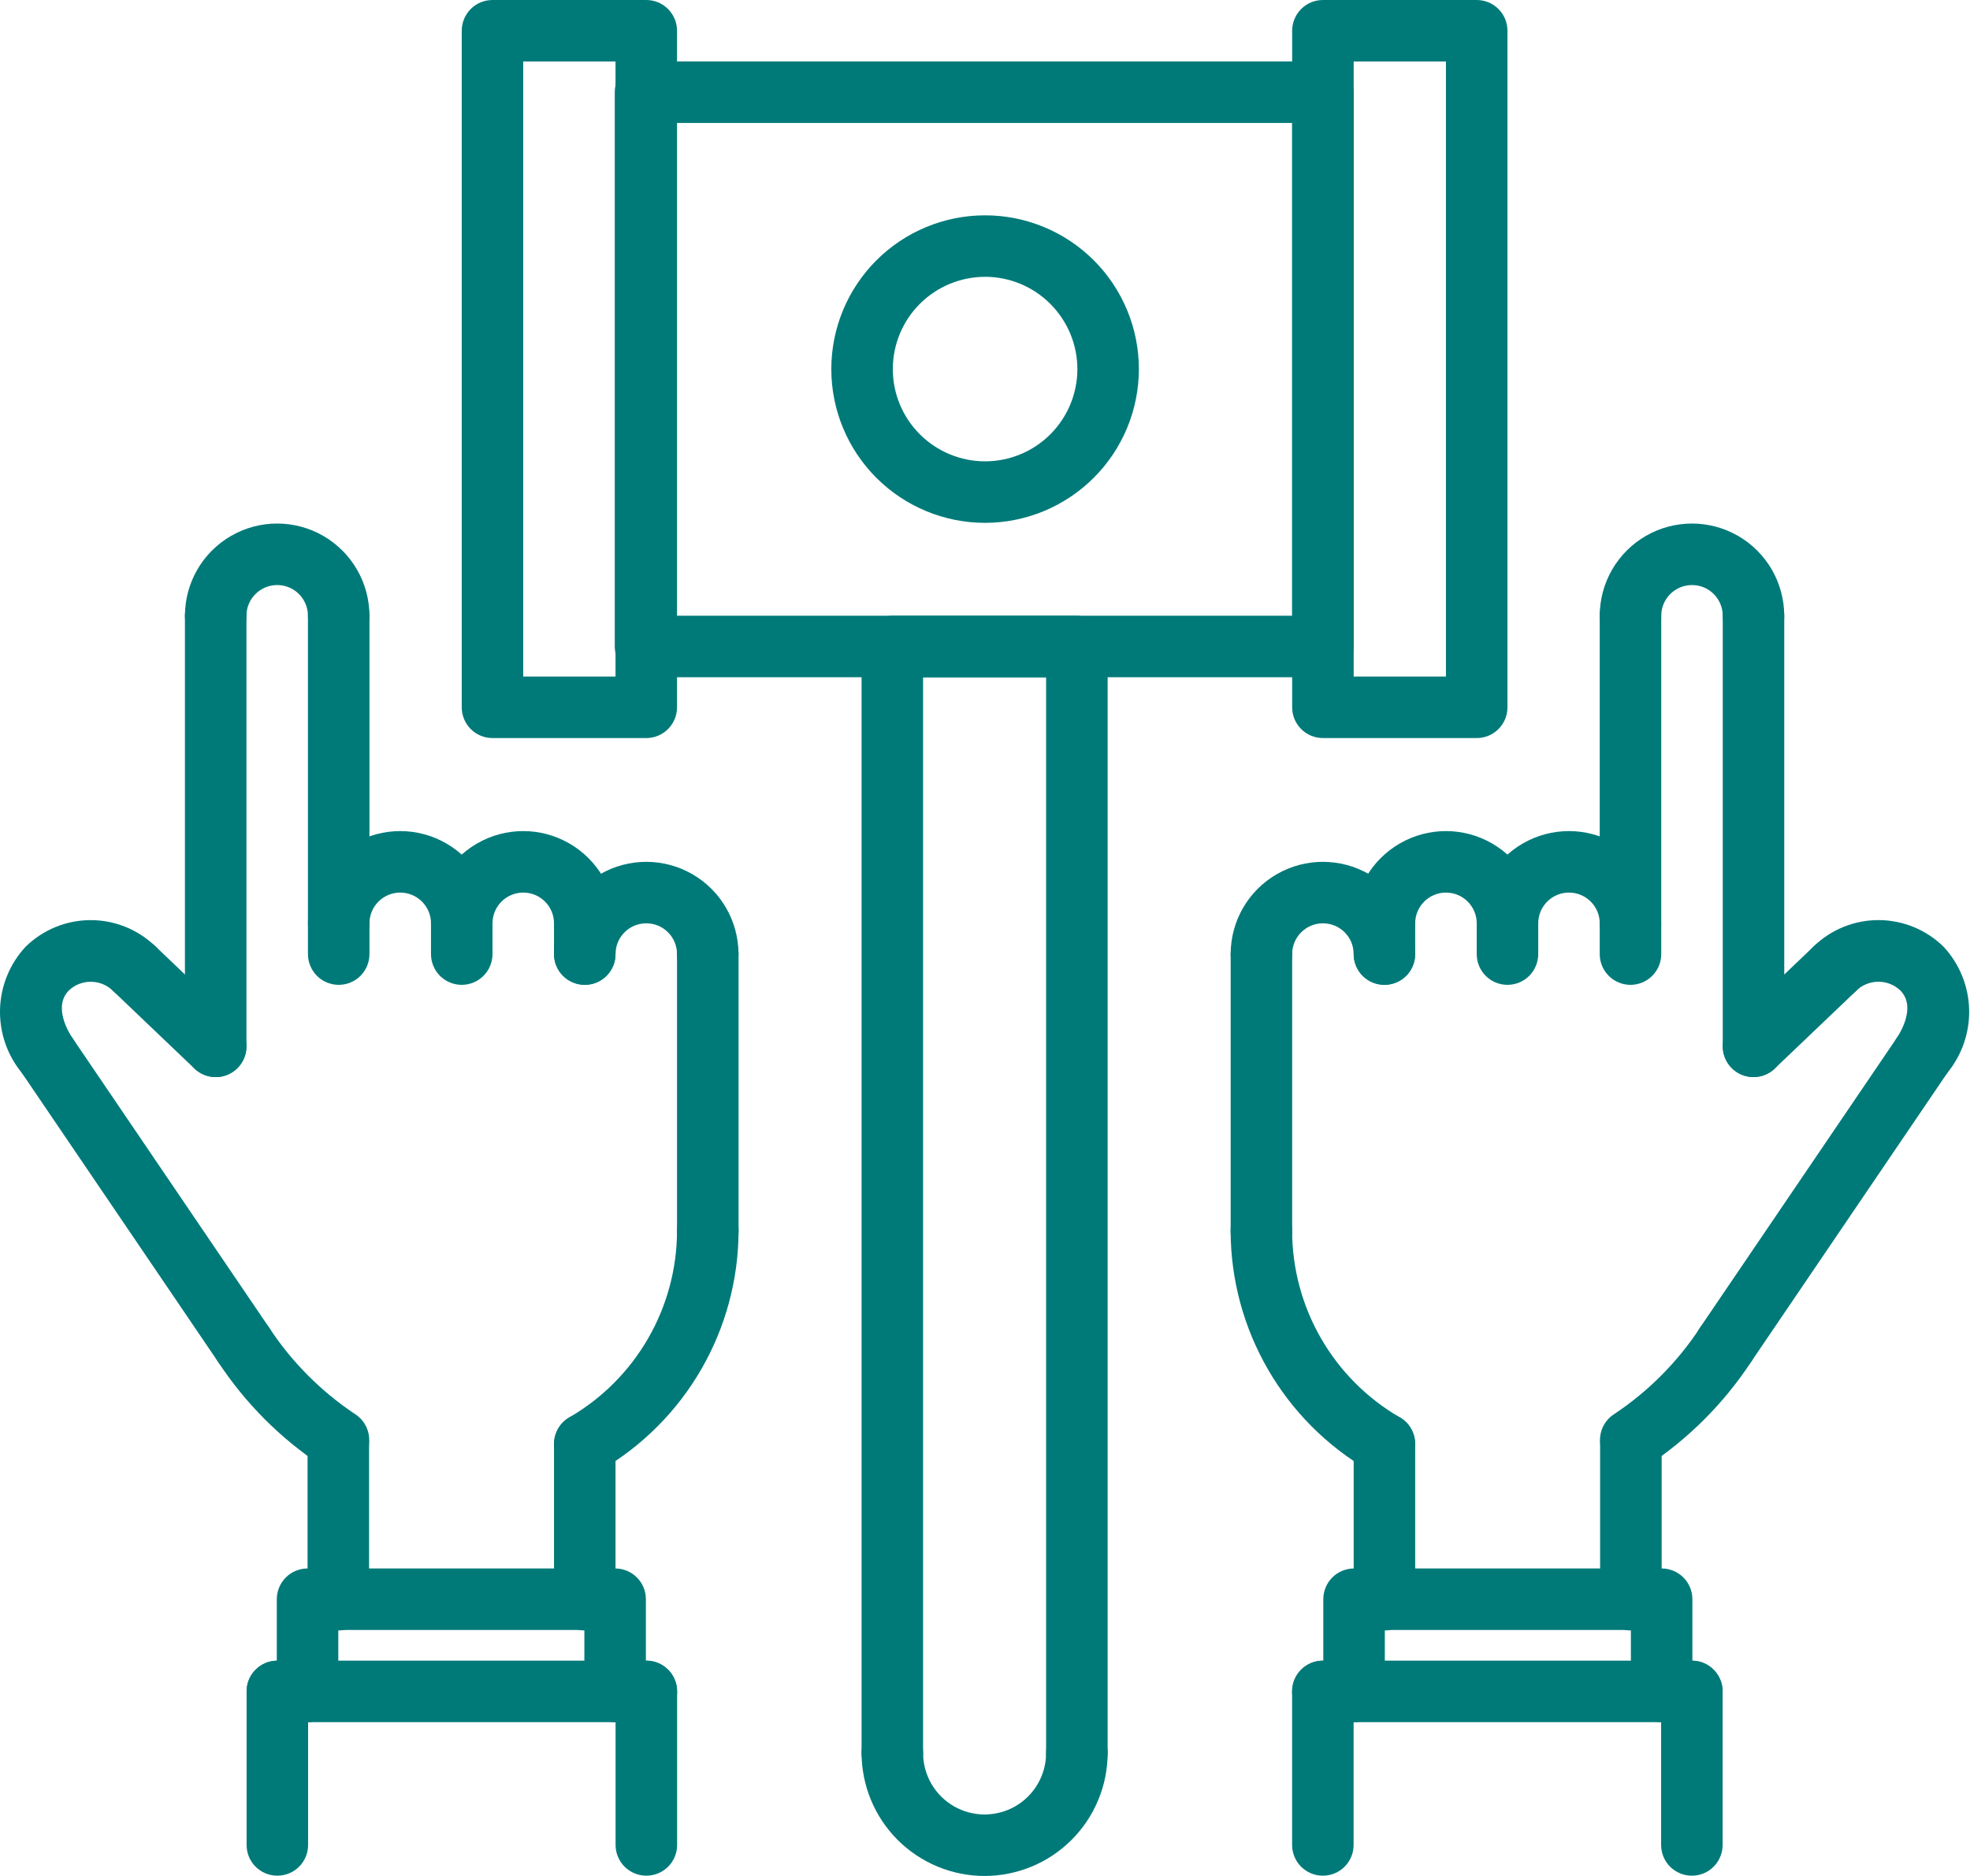 <?xml version="1.0" encoding="UTF-8"?> <svg xmlns="http://www.w3.org/2000/svg" width="63" height="60" viewBox="0 0 63 60" fill="none"> <g clip-path="url(#clip0_7_1675)"> <path d="M22.635 31.498C22.374 31.498 22.123 31.395 21.939 31.211C21.755 31.026 21.651 30.776 21.651 30.515C21.651 29.971 21.211 29.531 20.668 29.531C20.125 29.531 19.684 29.971 19.684 30.515C19.684 31.059 19.244 31.498 18.701 31.498C18.158 31.498 17.717 31.058 17.717 30.515C17.717 29.46 18.279 28.486 19.192 27.96C20.105 27.433 21.23 27.433 22.142 27.96C23.055 28.487 23.617 29.462 23.617 30.515C23.617 30.776 23.514 31.026 23.33 31.211C23.145 31.395 22.895 31.498 22.634 31.498H22.635Z" fill="#007A79"></path> <path d="M18.701 30.515C18.44 30.515 18.189 30.412 18.005 30.227C17.82 30.043 17.717 29.792 17.717 29.532C17.717 28.988 17.276 28.548 16.733 28.548C16.19 28.548 15.75 28.988 15.75 29.532C15.75 30.076 15.309 30.515 14.766 30.515C14.223 30.515 13.783 30.075 13.783 29.532C13.783 28.477 14.345 27.503 15.257 26.977C16.17 26.449 17.295 26.449 18.208 26.977C19.121 27.504 19.683 28.477 19.683 29.532C19.683 29.792 19.58 30.043 19.395 30.227C19.211 30.412 18.96 30.515 18.699 30.515H18.701Z" fill="#007A79"></path> <path d="M14.766 30.515C14.505 30.515 14.255 30.412 14.07 30.227C13.886 30.043 13.783 29.792 13.783 29.532C13.783 28.988 13.342 28.548 12.799 28.548C12.256 28.548 11.815 28.988 11.815 29.532C11.815 30.076 11.375 30.515 10.832 30.515C10.289 30.515 9.848 30.075 9.848 29.532C9.848 28.477 10.41 27.503 11.323 26.977C12.236 26.449 13.361 26.449 14.274 26.977C15.187 27.504 15.749 28.477 15.749 29.532C15.749 29.792 15.645 30.043 15.461 30.227C15.277 30.412 15.026 30.515 14.765 30.515H14.766Z" fill="#007A79"></path> <path d="M22.635 40.351C22.374 40.351 22.123 40.247 21.939 40.063C21.755 39.879 21.651 39.628 21.651 39.367V30.515C21.651 29.971 22.092 29.531 22.635 29.531C23.178 29.531 23.619 29.971 23.619 30.515V39.367C23.619 39.628 23.515 39.879 23.331 40.063C23.146 40.247 22.896 40.351 22.635 40.351Z" fill="#007A79"></path> <path d="M18.701 31.499C18.44 31.499 18.189 31.395 18.005 31.211C17.82 31.026 17.717 30.776 17.717 30.515V29.531C17.717 28.987 18.158 28.548 18.701 28.548C19.244 28.548 19.684 28.987 19.684 29.531V30.515C19.684 30.776 19.581 31.026 19.396 31.211C19.212 31.395 18.961 31.499 18.701 31.499Z" fill="#007A79"></path> <path d="M14.766 31.499C14.505 31.499 14.255 31.395 14.07 31.211C13.886 31.026 13.783 30.776 13.783 30.515V29.531C13.783 28.987 14.223 28.548 14.766 28.548C15.309 28.548 15.75 28.987 15.75 29.531V30.515C15.75 30.776 15.646 31.026 15.462 31.211C15.278 31.395 15.027 31.499 14.766 31.499Z" fill="#007A79"></path> <path d="M6.897 34.449C6.637 34.449 6.386 34.346 6.202 34.162C6.017 33.977 5.914 33.727 5.914 33.466V19.695C5.914 19.151 6.355 18.712 6.897 18.712C7.44 18.712 7.881 19.151 7.881 19.695V33.466C7.881 33.727 7.778 33.977 7.593 34.162C7.409 34.346 7.158 34.449 6.897 34.449Z" fill="#007A79"></path> <path d="M10.832 20.679C10.571 20.679 10.32 20.576 10.136 20.391C9.952 20.207 9.848 19.956 9.848 19.696C9.848 19.151 9.408 18.712 8.865 18.712C8.322 18.712 7.881 19.151 7.881 19.696C7.881 20.24 7.44 20.679 6.897 20.679C6.355 20.679 5.914 20.238 5.914 19.696C5.914 18.641 6.476 17.667 7.389 17.14C8.301 16.613 9.427 16.613 10.339 17.14C11.252 17.668 11.814 18.641 11.814 19.696C11.814 19.956 11.711 20.207 11.527 20.391C11.342 20.576 11.091 20.679 10.831 20.679H10.832Z" fill="#007A79"></path> <path d="M10.832 31.499C10.571 31.499 10.32 31.395 10.136 31.211C9.952 31.026 9.848 30.776 9.848 30.515V19.695C9.848 19.151 10.289 18.712 10.832 18.712C11.375 18.712 11.815 19.151 11.815 19.695V30.515C11.815 30.776 11.712 31.026 11.528 31.211C11.343 31.395 11.093 31.499 10.832 31.499Z" fill="#007A79"></path> <path d="M18.702 47.166C18.256 47.166 17.866 46.868 17.752 46.438C17.636 46.009 17.824 45.554 18.208 45.332C20.335 44.098 21.646 41.826 21.651 39.367C21.651 38.823 22.092 38.384 22.635 38.384C23.178 38.384 23.619 38.823 23.619 39.367C23.612 42.528 21.927 45.448 19.193 47.034C19.043 47.12 18.874 47.166 18.701 47.166H18.702Z" fill="#007A79"></path> <path d="M10.823 47.04C10.636 47.04 10.452 46.986 10.294 46.885C8.975 46.014 7.847 44.884 6.978 43.563C6.675 43.115 6.792 42.504 7.239 42.2C7.687 41.895 8.297 42.01 8.604 42.457C9.324 43.556 10.26 44.498 11.353 45.227C11.722 45.462 11.891 45.913 11.768 46.332C11.646 46.751 11.26 47.04 10.823 47.039V47.04Z" fill="#007A79"></path> <path d="M1.512 34.745C1.186 34.745 0.881 34.584 0.698 34.314C0.227 33.742 -0.02 33.018 0.001 32.277C0.022 31.537 0.311 30.828 0.815 30.284C1.367 29.74 2.11 29.433 2.884 29.429C3.659 29.424 4.405 29.723 4.964 30.262C5.156 30.439 5.27 30.687 5.279 30.948C5.289 31.209 5.193 31.465 5.015 31.656C4.836 31.847 4.589 31.959 4.327 31.967C4.065 31.975 3.811 31.878 3.621 31.698C3.233 31.311 2.606 31.299 2.205 31.676C1.682 32.2 2.211 33.045 2.322 33.209C2.527 33.51 2.549 33.899 2.379 34.222C2.208 34.543 1.875 34.746 1.511 34.746L1.512 34.745Z" fill="#007A79"></path> <path d="M7.792 43.994C7.465 43.994 7.161 43.833 6.977 43.562L0.697 34.313C0.549 34.097 0.493 33.831 0.542 33.575C0.59 33.317 0.74 33.091 0.955 32.944C1.171 32.797 1.438 32.743 1.695 32.792C1.951 32.843 2.179 32.992 2.324 33.209L8.604 42.458C8.808 42.76 8.83 43.149 8.659 43.47C8.489 43.792 8.155 43.993 7.791 43.994H7.792Z" fill="#007A79"></path> <path d="M6.897 34.449C6.645 34.449 6.402 34.351 6.219 34.177L3.614 31.692C3.221 31.316 3.206 30.693 3.581 30.301C3.957 29.908 4.58 29.893 4.972 30.268L7.578 32.755C7.869 33.033 7.961 33.459 7.811 33.832C7.662 34.205 7.3 34.45 6.899 34.45L6.897 34.449Z" fill="#007A79"></path> <path d="M18.701 52.148C18.44 52.148 18.189 52.045 18.005 51.861C17.82 51.676 17.717 51.425 17.717 51.165V46.184C17.717 45.641 18.158 45.2 18.701 45.2C19.244 45.2 19.684 45.641 19.684 46.184V51.165C19.684 51.425 19.581 51.676 19.396 51.861C19.212 52.045 18.961 52.148 18.701 52.148Z" fill="#007A79"></path> <path d="M10.819 52.148C10.559 52.148 10.308 52.045 10.124 51.861C9.939 51.676 9.836 51.425 9.836 51.165V46.184C9.836 45.641 10.275 45.2 10.819 45.2C11.364 45.2 11.803 45.641 11.803 46.184V51.165C11.803 51.425 11.7 51.676 11.515 51.861C11.331 52.045 11.08 52.148 10.819 52.148Z" fill="#007A79"></path> <path d="M8.869 59.991C8.608 59.991 8.358 59.888 8.173 59.704C7.989 59.519 7.886 59.269 7.886 59.008V54.099C7.886 53.556 8.326 53.115 8.869 53.115C9.412 53.115 9.853 53.556 9.853 54.099V59.008C9.853 59.269 9.749 59.519 9.565 59.704C9.381 59.888 9.13 59.991 8.869 59.991Z" fill="#007A79"></path> <path d="M20.67 59.991C20.409 59.991 20.159 59.888 19.974 59.704C19.79 59.519 19.686 59.269 19.686 59.008V54.099C19.686 53.556 20.127 53.115 20.67 53.115C21.213 53.115 21.654 53.556 21.654 54.099V59.008C21.654 59.269 21.55 59.519 21.366 59.704C21.181 59.888 20.931 59.991 20.67 59.991Z" fill="#007A79"></path> <path d="M19.672 55.082C19.411 55.082 19.16 54.978 18.976 54.794C18.792 54.61 18.688 54.359 18.688 54.098V52.132H10.819V54.098C10.819 54.641 10.379 55.082 9.836 55.082C9.293 55.082 8.852 54.641 8.852 54.098V51.149C8.852 50.888 8.956 50.637 9.14 50.453C9.324 50.269 9.575 50.165 9.836 50.165H19.672C19.933 50.165 20.183 50.269 20.368 50.453C20.552 50.637 20.655 50.888 20.655 51.149V54.098C20.655 54.359 20.552 54.61 20.368 54.794C20.183 54.978 19.933 55.082 19.672 55.082Z" fill="#007A79"></path> <path d="M20.67 55.081H8.869C8.326 55.081 7.886 54.64 7.886 54.097C7.886 53.554 8.326 53.113 8.869 53.113H20.67C21.214 53.113 21.654 53.554 21.654 54.097C21.654 54.64 21.214 55.081 20.67 55.081Z" fill="#007A79"></path> <path d="M44.274 31.498C44.013 31.498 43.762 31.395 43.578 31.211C43.394 31.026 43.29 30.776 43.29 30.515C43.29 29.971 42.85 29.531 42.307 29.531C41.764 29.531 41.323 29.971 41.323 30.515C41.323 31.059 40.882 31.498 40.34 31.498C39.797 31.498 39.356 31.058 39.356 30.515C39.356 29.46 39.918 28.486 40.831 27.96C41.743 27.433 42.869 27.433 43.782 27.96C44.694 28.487 45.256 29.462 45.256 30.515C45.256 30.776 45.153 31.026 44.968 31.211C44.784 31.395 44.533 31.498 44.273 31.498H44.274Z" fill="#007A79"></path> <path d="M48.208 30.515C47.947 30.515 47.697 30.412 47.512 30.227C47.328 30.043 47.225 29.792 47.225 29.532C47.225 28.988 46.784 28.548 46.241 28.548C45.698 28.548 45.257 28.988 45.257 29.532C45.257 30.076 44.817 30.515 44.274 30.515C43.731 30.515 43.29 30.075 43.29 29.532C43.29 28.477 43.852 27.503 44.765 26.977C45.678 26.449 46.803 26.449 47.716 26.977C48.629 27.504 49.191 28.477 49.191 29.532C49.191 29.792 49.087 30.043 48.903 30.227C48.718 30.412 48.468 30.515 48.207 30.515H48.208Z" fill="#007A79"></path> <path d="M52.142 30.515C51.882 30.515 51.631 30.412 51.447 30.227C51.262 30.043 51.159 29.792 51.159 29.532C51.159 28.988 50.718 28.548 50.175 28.548C49.632 28.548 49.192 28.988 49.192 29.532C49.192 30.076 48.751 30.515 48.208 30.515C47.665 30.515 47.225 30.075 47.225 29.532C47.225 28.477 47.787 27.503 48.699 26.977C49.612 26.449 50.737 26.449 51.65 26.977C52.563 27.504 53.125 28.477 53.125 29.532C53.125 29.792 53.022 30.043 52.837 30.227C52.653 30.412 52.402 30.515 52.141 30.515H52.142Z" fill="#007A79"></path> <path d="M40.34 40.351C40.079 40.351 39.828 40.247 39.644 40.063C39.459 39.879 39.356 39.628 39.356 39.367V30.515C39.356 29.971 39.797 29.531 40.34 29.531C40.882 29.531 41.323 29.971 41.323 30.515V39.367C41.323 39.628 41.22 39.879 41.035 40.063C40.851 40.247 40.6 40.351 40.34 40.351Z" fill="#007A79"></path> <path d="M44.274 31.499C44.013 31.499 43.762 31.395 43.578 31.211C43.394 31.026 43.29 30.776 43.29 30.515V29.531C43.29 28.987 43.731 28.548 44.274 28.548C44.817 28.548 45.257 28.987 45.257 29.531V30.515C45.257 30.776 45.154 31.026 44.97 31.211C44.785 31.395 44.535 31.499 44.274 31.499Z" fill="#007A79"></path> <path d="M48.208 31.499C47.947 31.499 47.697 31.395 47.512 31.211C47.328 31.026 47.225 30.776 47.225 30.515V29.531C47.225 28.987 47.665 28.548 48.208 28.548C48.751 28.548 49.192 28.987 49.192 29.531V30.515C49.192 30.776 49.088 31.026 48.904 31.211C48.72 31.395 48.469 31.499 48.208 31.499Z" fill="#007A79"></path> <path d="M56.077 34.449C55.816 34.449 55.565 34.346 55.381 34.162C55.197 33.977 55.093 33.727 55.093 33.466V19.695C55.093 19.151 55.534 18.712 56.077 18.712C56.62 18.712 57.06 19.151 57.06 19.695V33.466C57.06 33.727 56.957 33.977 56.773 34.162C56.588 34.346 56.338 34.449 56.077 34.449Z" fill="#007A79"></path> <path d="M56.077 20.679C55.816 20.679 55.565 20.576 55.381 20.391C55.197 20.207 55.093 19.956 55.093 19.696C55.093 19.151 54.653 18.712 54.11 18.712C53.567 18.712 53.126 19.151 53.126 19.696C53.126 20.24 52.685 20.679 52.142 20.679C51.6 20.679 51.159 20.238 51.159 19.696C51.159 18.641 51.721 17.667 52.634 17.14C53.547 16.613 54.672 16.613 55.584 17.14C56.497 17.668 57.059 18.641 57.059 19.696C57.059 19.956 56.956 20.207 56.772 20.391C56.587 20.576 56.337 20.679 56.076 20.679H56.077Z" fill="#007A79"></path> <path d="M52.142 31.499C51.882 31.499 51.631 31.395 51.447 31.211C51.262 31.026 51.159 30.776 51.159 30.515V19.695C51.159 19.151 51.6 18.712 52.142 18.712C52.685 18.712 53.126 19.151 53.126 19.695V30.515C53.126 30.776 53.023 31.026 52.838 31.211C52.654 31.395 52.403 31.499 52.142 31.499Z" fill="#007A79"></path> <path d="M44.273 47.166C44.1 47.166 43.93 47.12 43.78 47.034C41.047 45.448 39.361 42.527 39.355 39.367C39.355 38.823 39.795 38.384 40.338 38.384C40.881 38.384 41.322 38.823 41.322 39.367C41.328 41.827 42.638 44.098 44.765 45.332C45.151 45.554 45.337 46.009 45.221 46.438C45.106 46.867 44.716 47.166 44.272 47.166H44.273Z" fill="#007A79"></path> <path d="M52.151 47.04C51.714 47.04 51.33 46.752 51.206 46.333C51.084 45.914 51.252 45.463 51.621 45.228C52.716 44.5 53.651 43.558 54.372 42.459C54.677 42.01 55.289 41.893 55.737 42.199C56.186 42.505 56.302 43.116 55.996 43.565C55.127 44.885 53.998 46.015 52.68 46.886C52.523 46.987 52.338 47.041 52.151 47.041V47.04Z" fill="#007A79"></path> <path d="M61.462 34.745C61.098 34.745 60.764 34.542 60.595 34.221C60.424 33.9 60.446 33.509 60.651 33.208C60.762 33.044 61.293 32.2 60.768 31.675C60.368 31.299 59.74 31.309 59.352 31.697C58.956 32.068 58.333 32.047 57.962 31.65C57.591 31.253 57.612 30.631 58.009 30.261C58.567 29.722 59.313 29.423 60.089 29.428C60.863 29.432 61.606 29.739 62.158 30.283C62.662 30.827 62.951 31.535 62.972 32.276C62.993 33.017 62.746 33.741 62.275 34.313C62.092 34.583 61.787 34.744 61.461 34.744L61.462 34.745Z" fill="#007A79"></path> <path d="M55.182 43.994C54.819 43.994 54.484 43.792 54.314 43.47C54.143 43.149 54.166 42.76 54.369 42.458L60.65 33.209C60.796 32.992 61.022 32.842 61.278 32.792C61.535 32.743 61.801 32.797 62.018 32.944C62.235 33.091 62.383 33.318 62.431 33.575C62.48 33.832 62.424 34.097 62.276 34.313L55.997 43.562C55.814 43.833 55.509 43.994 55.182 43.994Z" fill="#007A79"></path> <path d="M56.077 34.449C55.674 34.449 55.314 34.204 55.164 33.831C55.015 33.458 55.108 33.032 55.398 32.754L58.004 30.267C58.397 29.892 59.02 29.907 59.394 30.3C59.77 30.694 59.755 31.316 59.361 31.691L56.756 34.176C56.573 34.35 56.33 34.448 56.077 34.448V34.449Z" fill="#007A79"></path> <path d="M44.274 52.148C44.013 52.148 43.762 52.045 43.578 51.861C43.394 51.676 43.29 51.425 43.29 51.165V46.184C43.29 45.641 43.731 45.2 44.274 45.2C44.817 45.2 45.257 45.641 45.257 46.184V51.165C45.257 51.425 45.154 51.676 44.97 51.861C44.785 52.045 44.535 52.148 44.274 52.148Z" fill="#007A79"></path> <path d="M52.155 52.148C51.894 52.148 51.643 52.045 51.459 51.861C51.275 51.676 51.171 51.425 51.171 51.165V46.184C51.171 45.641 51.612 45.2 52.155 45.2C52.698 45.2 53.139 45.641 53.139 46.184V51.165C53.139 51.425 53.035 51.676 52.851 51.861C52.666 52.045 52.416 52.148 52.155 52.148Z" fill="#007A79"></path> <path d="M54.105 59.991C53.844 59.991 53.594 59.888 53.409 59.704C53.225 59.519 53.122 59.269 53.122 59.008V54.099C53.122 53.556 53.562 53.115 54.105 53.115C54.648 53.115 55.089 53.556 55.089 54.099V59.008C55.089 59.269 54.985 59.519 54.801 59.704C54.617 59.888 54.366 59.991 54.105 59.991Z" fill="#007A79"></path> <path d="M42.304 59.991C42.044 59.991 41.793 59.888 41.609 59.704C41.424 59.519 41.321 59.269 41.321 59.008V54.099C41.321 53.556 41.761 53.115 42.304 53.115C42.847 53.115 43.288 53.556 43.288 54.099V59.008C43.288 59.269 43.185 59.519 43 59.704C42.816 59.888 42.565 59.991 42.304 59.991Z" fill="#007A79"></path> <path d="M53.139 55.082C52.878 55.082 52.627 54.978 52.443 54.794C52.258 54.61 52.155 54.359 52.155 54.098V52.132H44.286V54.098C44.286 54.641 43.847 55.082 43.303 55.082C42.759 55.082 42.319 54.641 42.319 54.098V51.149C42.319 50.888 42.422 50.637 42.607 50.453C42.791 50.269 43.042 50.165 43.303 50.165H53.139C53.399 50.165 53.65 50.269 53.834 50.453C54.019 50.637 54.122 50.888 54.122 51.149V54.098C54.122 54.359 54.019 54.61 53.834 54.794C53.65 54.978 53.399 55.082 53.139 55.082Z" fill="#007A79"></path> <path d="M54.105 55.081H42.304C41.761 55.081 41.321 54.64 41.321 54.097C41.321 53.554 41.761 53.113 42.304 53.113H54.105C54.648 53.113 55.089 53.554 55.089 54.097C55.089 54.64 54.648 55.081 54.105 55.081Z" fill="#007A79"></path> <path d="M34.438 57.048C34.177 57.048 33.926 56.945 33.742 56.76C33.558 56.576 33.454 56.325 33.454 56.065V21.663H29.52V56.065C29.52 56.607 29.079 57.048 28.536 57.048C27.994 57.048 27.553 56.607 27.553 56.065V20.679C27.553 20.418 27.656 20.167 27.841 19.983C28.025 19.799 28.276 19.695 28.536 19.695H34.438C34.699 19.695 34.949 19.799 35.134 19.983C35.318 20.167 35.422 20.418 35.422 20.679V56.065C35.422 56.325 35.318 56.576 35.134 56.76C34.949 56.945 34.699 57.048 34.438 57.048Z" fill="#007A79"></path> <path d="M42.307 21.66H20.644C20.383 21.66 20.133 21.557 19.948 21.372C19.764 21.188 19.66 20.937 19.66 20.677V2.949C19.66 2.689 19.764 2.438 19.948 2.254C20.133 2.069 20.383 1.966 20.644 1.966H42.307C42.567 1.966 42.818 2.069 43.002 2.254C43.187 2.438 43.29 2.689 43.29 2.949V20.677C43.29 20.937 43.187 21.188 43.002 21.372C42.818 21.557 42.567 21.66 42.307 21.66ZM21.628 19.693H41.323V3.933H21.628V19.693Z" fill="#007A79"></path> <path d="M47.225 23.606H42.307C42.046 23.606 41.795 23.503 41.611 23.318C41.426 23.134 41.323 22.883 41.323 22.622V0.984C41.323 0.723 41.426 0.472 41.611 0.288C41.795 0.103 42.046 0 42.307 0H47.225C47.485 0 47.736 0.103 47.92 0.288C48.105 0.472 48.208 0.723 48.208 0.984V22.622C48.208 22.883 48.105 23.134 47.92 23.318C47.736 23.503 47.485 23.606 47.225 23.606ZM43.29 21.639H46.241V1.967H43.29V21.639Z" fill="#007A79"></path> <path d="M20.668 23.606H15.75C15.489 23.606 15.238 23.503 15.054 23.318C14.87 23.134 14.766 22.883 14.766 22.622V0.984C14.766 0.723 14.87 0.472 15.054 0.288C15.238 0.103 15.489 0 15.75 0H20.668C20.928 0 21.179 0.103 21.363 0.288C21.548 0.472 21.651 0.723 21.651 0.984V22.622C21.651 22.883 21.548 23.134 21.363 23.318C21.179 23.503 20.928 23.606 20.668 23.606ZM16.733 21.639H19.684V1.967H16.733V21.639Z" fill="#007A79"></path> <path d="M31.503 16.723C30.199 16.723 28.948 16.204 28.026 15.283C27.103 14.36 26.585 13.109 26.585 11.805C26.585 10.501 27.103 9.25 28.026 8.327C28.948 7.405 30.199 6.887 31.503 6.887C32.807 6.887 34.058 7.405 34.981 8.327C35.903 9.25 36.421 10.501 36.421 11.805C36.42 13.109 35.901 14.359 34.979 15.28C34.057 16.202 32.807 16.721 31.503 16.723ZM31.503 8.854C30.721 8.854 29.97 9.165 29.417 9.718C28.863 10.271 28.552 11.022 28.552 11.805C28.552 12.587 28.863 13.338 29.417 13.891C29.971 14.444 30.721 14.755 31.503 14.755C32.285 14.755 33.036 14.444 33.589 13.891C34.142 13.338 34.454 12.587 34.454 11.805C34.454 11.022 34.142 10.273 33.588 9.718C33.035 9.165 32.285 8.854 31.503 8.853V8.854Z" fill="#007A79"></path> <path d="M31.487 60C30.444 60 29.444 59.584 28.706 58.847C27.969 58.109 27.554 57.109 27.553 56.066C27.553 55.523 27.994 55.082 28.536 55.082C29.079 55.082 29.52 55.523 29.52 56.066C29.52 56.768 29.895 57.418 30.504 57.77C31.112 58.122 31.863 58.12 32.471 57.77C33.079 57.419 33.454 56.769 33.454 56.066C33.454 55.523 33.895 55.082 34.438 55.082C34.981 55.082 35.422 55.523 35.422 56.066C35.422 57.109 35.006 58.109 34.268 58.847C33.531 59.584 32.53 59.999 31.487 60Z" fill="#007A79"></path> </g> <defs> <clipPath id="clip0_7_1675"> <rect width="62.973" height="60" fill="white"></rect> </clipPath> </defs> </svg> 